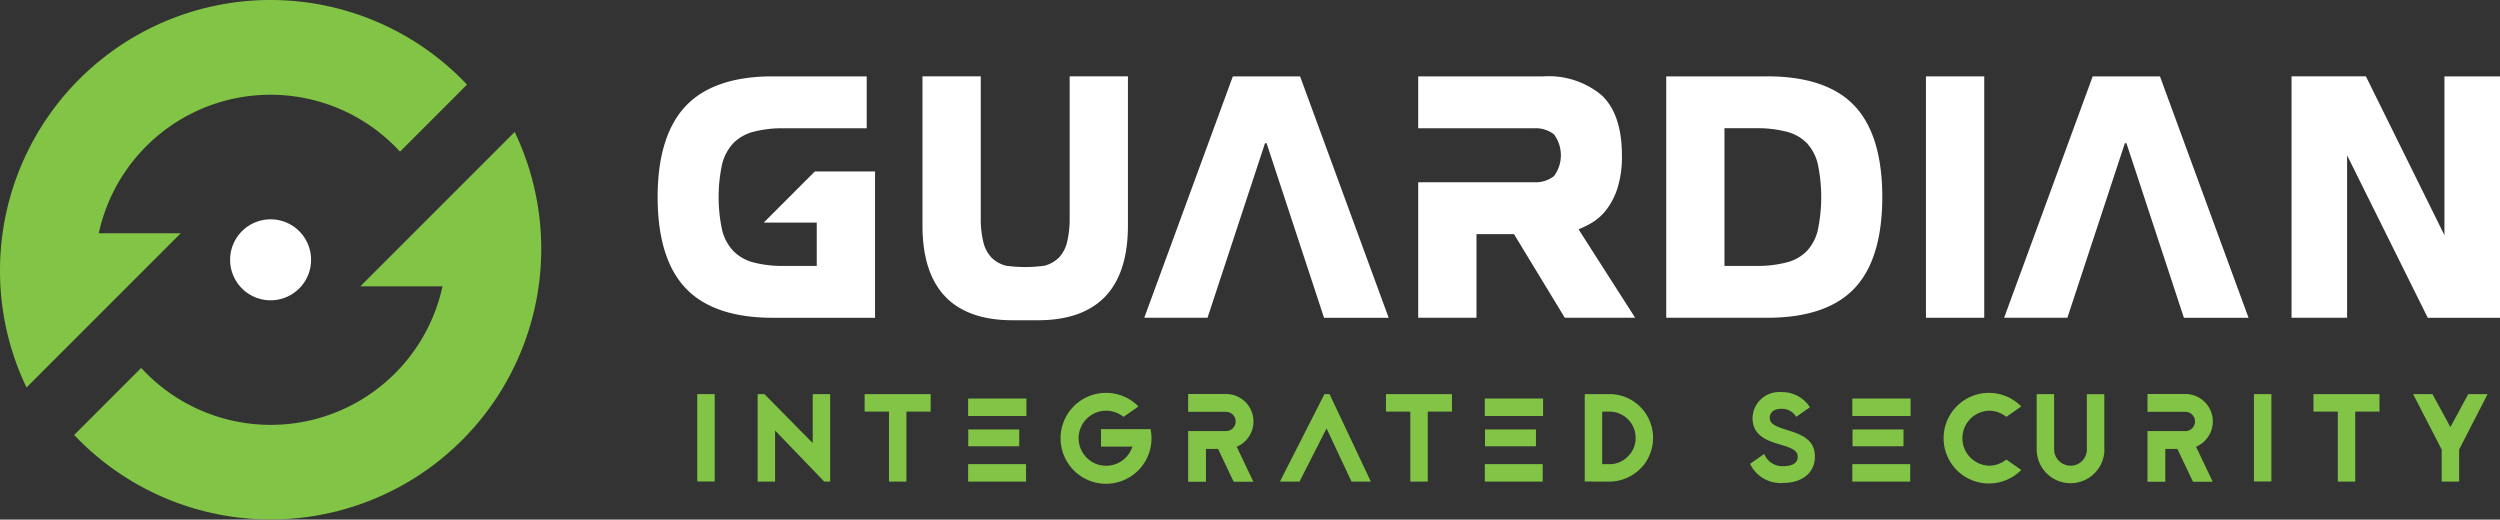<svg xmlns="http://www.w3.org/2000/svg" width="230.953" height="48" viewBox="0 0 230.953 48">
  <rect x="0" y="0" width="230.953" height="48" fill="#333333" stroke="none"/>
  <g id="Layer_x0020_1" transform="translate(0 -0.01)">
    <path id="Path_1" data-name="Path 1" d="M7875.067,1788.052c-1.222-.369-1.532-.634-1.532-1.129,0-.461.392-.807,1.061-.807a1.515,1.515,0,0,1,1.379.741l1.271-.886a3.046,3.046,0,0,0-2.65-1.4,2.459,2.459,0,0,0-2.652,2.4c0,1.532,1.2,2.05,2.433,2.409,1.2.345,1.74.577,1.74,1.176,0,.45-.333.853-1.291.853a1.8,1.8,0,0,1-1.806-1.124l-1.308.913a3.138,3.138,0,0,0,3.066,1.768c1.72,0,2.929-.922,2.929-2.433C7877.707,1788.882,7876.348,1788.457,7875.067,1788.052Z" transform="translate(-7710.042 -1748.339)" fill="#82c445"/>
    <path id="Path_2" data-name="Path 2" d="M9240.568,1798.475h.012a3.13,3.13,0,0,1-6.26.011v-5.106h1.613v5.1a1.517,1.517,0,0,0,1.521,1.51,1.446,1.446,0,0,0,1.063-.438,1.519,1.519,0,0,0,.447-1.061h-.01v-5.106h1.613v5.1Z" transform="translate(-9046.17 -1756.961)" fill="#82c445"/>
    <path id="Path_3" data-name="Path 3" d="M10171.6,1793.39h1.612v8.069h-1.612Z" transform="translate(-9963.378 -1756.971)" fill="#82c445"/>
    <path id="Path_4" data-name="Path 4" d="M10428.3,1793.41h6.1v1.613h-2.238v6.468h-1.611v-6.468h-2.248Z" transform="translate(-10214.582 -1756.99)" fill="#82c445"/>
    <path id="Path_5" data-name="Path 5" d="M10863.1,1793.41h1.785l-2.627,5.118v2.963h-1.613v-2.963l-2.642-5.118h1.788l1.659,3.044Z" transform="translate(-10635.079 -1756.99)" fill="#82c445"/>
    <path id="Path_6" data-name="Path 6" d="M3133.85,1793.39h1.613v8.069h-1.613Z" transform="translate(-3069.437 -1756.971)" fill="#82c445"/>
    <path id="Path_7" data-name="Path 7" d="M3409.964,1796.746v4.715h-1.614v-8.081h.627l4.461,4.519v-4.519h1.614v8.081h-.547Z" transform="translate(-3338.358 -1756.961)" fill="#82c445"/>
    <path id="Path_8" data-name="Path 8" d="M3889.15,1793.41h6.1v1.613h-2.238v6.468H3891.4v-6.468h-2.248Z" transform="translate(-3809.276 -1756.99)" fill="#82c445"/>
    <path id="Path_9" data-name="Path 9" d="M5763.625,1793.41h.473l3.816,8.081h-1.786l-2.306-4.911-2.5,4.911h-1.809Z" transform="translate(-5641.273 -1756.99)" fill="#82c445"/>
    <path id="Path_10" data-name="Path 10" d="M6234.13,1793.41h6.1v1.613h-2.237v6.468h-1.613v-6.468h-2.249Z" transform="translate(-6106.095 -1756.99)" fill="#82c445"/>
    <path id="Path_11" data-name="Path 11" d="M7128.52,1793.41h2.282a3.978,3.978,0,0,1,2.848,1.175,3.892,3.892,0,0,1,.864,1.292,4,4,0,0,1,0,3.147,3.622,3.622,0,0,1-.864,1.279,4.043,4.043,0,0,1-2.848,1.188h-1.625v-.012h-.657v-8.069Zm1.614,6.467h.668a2.322,2.322,0,0,0,1.712-.714,2.351,2.351,0,0,0,.709-1.719,2.421,2.421,0,0,0-2.421-2.421h-.668Z" transform="translate(-6982.122 -1756.99)" fill="#82c445"/>
    <path id="Path_12" data-name="Path 12" d="M4359.633,1795h-5.383v-1.614h5.383Z" transform="translate(-4264.812 -1756.559)" fill="#82c445"/>
    <path id="Path_13" data-name="Path 13" d="M4354.25,1945.84h4.708v1.554h-4.708Z" transform="translate(-4264.801 -1906.156)" fill="#82c445"/>
    <path id="Path_14" data-name="Path 14" d="M4354.25,2095.41h5.349v1.614h-5.349Z" transform="translate(-4264.811 -2052.523)" fill="#82c445"/>
    <path id="Path_15" data-name="Path 15" d="M5350.27,1795.2a2.539,2.539,0,0,0-2.537-2.536h-3.5v1.646h3.5a.89.89,0,1,1,0,1.78h-3.5v4.677h1.646v-3.031h1.116l1.441,3.031h1.821l-1.535-3.23a2.544,2.544,0,0,0,1.548-2.337Z" transform="translate(-5234.471 -1756.256)" fill="#82c445"/>
    <path id="Path_16" data-name="Path 16" d="M4782.425,1791.428h-4.583v1.614h2.9a2.543,2.543,0,1,1-.818-2.746l1.381-.963a4.2,4.2,0,1,0,1.118,2.1Z" transform="translate(-4676.132 -1751.774)" fill="#82c445"/>
    <path id="Path_17" data-name="Path 17" d="M6683.365,1795h-5.385v-1.614h5.385Z" transform="translate(-6540.812 -1756.559)" fill="#82c445"/>
    <path id="Path_18" data-name="Path 18" d="M6677.98,1945.84h4.708v1.554h-4.708Z" transform="translate(-6540.795 -1906.156)" fill="#82c445"/>
    <path id="Path_19" data-name="Path 19" d="M6677.98,2095.41h5.349v1.614h-5.349Z" transform="translate(-6540.811 -2052.523)" fill="#82c445"/>
    <path id="Path_20" data-name="Path 20" d="M8336.146,1795h-5.386v-1.614h5.386Z" transform="translate(-8159.642 -1756.559)" fill="#82c445"/>
    <path id="Path_21" data-name="Path 21" d="M8330.76,1945.84h4.709v1.554h-4.709Z" transform="translate(-8159.621 -1906.156)" fill="#82c445"/>
    <path id="Path_22" data-name="Path 22" d="M8330.76,2095.41h5.349v1.614h-5.349Z" transform="translate(-8159.641 -2052.523)" fill="#82c445"/>
    <path id="Path_23" data-name="Path 23" d="M9718.36,1795.2a2.54,2.54,0,0,0-2.537-2.536h-3.5v1.646h3.5a.89.89,0,0,1,0,1.78h-3.5v4.677h1.646v-3.031h1.115l1.44,3.031h1.823l-1.536-3.23a2.542,2.542,0,0,0,1.548-2.337Z" transform="translate(-9513.936 -1756.256)" fill="#82c445"/>
    <path id="Path_24" data-name="Path 24" d="M8750.295,1794.244a2.513,2.513,0,0,1-1.6.57,2.541,2.541,0,0,1,0-5.079,2.522,2.522,0,0,1,1.6.57l1.381-.964a4.186,4.186,0,1,0,0,5.866l-1.381-.963Z" transform="translate(-8564.951 -1751.784)" fill="#82c445"/>
    <path id="Path_25" data-name="Path 25" d="M7524.368,355.05h-9.348v22.3h9.348c3.62,0,6.324-.912,8.034-2.709s2.578-4.637,2.578-8.441-.868-6.644-2.578-8.443-4.415-2.708-8.034-2.708Zm4.661,14.186a4.315,4.315,0,0,1-1.006,1.938,4,4,0,0,1-1.843,1.055,10.769,10.769,0,0,1-2.891.331H7520.4V359.841h2.886a10.852,10.852,0,0,1,2.891.329,4.013,4.013,0,0,1,1.843,1.057,4.312,4.312,0,0,1,1.006,1.936,14.86,14.86,0,0,1,0,6.072Z" transform="translate(-7361.092 -347.985)" fill="#fff"/>
    <path id="Path_26" data-name="Path 26" d="M8662.061,377.351h5.384v-22.3h-5.384Z" transform="translate(-8484.139 -347.985)" fill="#fff"/>
    <path id="Path_27" data-name="Path 27" d="M10347.73,355.05v14.673L10340.5,355.1l-.028-.053h-6.867v22.3h5.132V362.343l7.453,15.009h6.678v-22.3Z" transform="translate(-10121.91 -347.985)" fill="#fff"/>
    <path id="Path_28" data-name="Path 28" d="M6411.364,369.2a10.013,10.013,0,0,0,1.151-.561,4.857,4.857,0,0,0,1.356-1.171,6.54,6.54,0,0,0,1.063-1.995,9.523,9.523,0,0,0,.434-3.113c0-2.5-.624-4.365-1.853-5.532a7.639,7.639,0,0,0-5.434-1.757H6396.55v4.791h10.76v0a2.729,2.729,0,0,1,1.788.572,3.237,3.237,0,0,1,0,3.844,2.728,2.728,0,0,1-1.788.572v0h-10.76v12.516h5.383v-7.723h3.466l4.69,7.723h6.5Z" transform="translate(-6265.534 -348.004)" fill="#fff"/>
    <path id="Path_29" data-name="Path 29" d="M2980.327,363.818l-4.722,4.724h4.9v4h-3.01a10.724,10.724,0,0,1-2.859-.329,4.037,4.037,0,0,1-1.859-1.074,4.335,4.335,0,0,1-1.022-1.954,14.527,14.527,0,0,1,0-6.005,4.35,4.35,0,0,1,1.022-1.954,4.036,4.036,0,0,1,1.859-1.072,10.64,10.64,0,0,1,2.859-.329h7.626V355.03h-8.7c-3.6,0-6.3.923-8.02,2.743s-2.594,4.648-2.594,8.408c0,3.783.874,6.617,2.594,8.425s4.419,2.725,8.02,2.725h9.471V363.818h-5.558Z" transform="translate(-2905.054 -347.965)" fill="#fff"/>
    <path id="Path_30" data-name="Path 30" d="M4173.337,355.04v13.049a9.2,9.2,0,0,1-.234,2.254,3.191,3.191,0,0,1-.735,1.42,2.947,2.947,0,0,1-1.353.773,12.952,12.952,0,0,1-3.566,0,2.932,2.932,0,0,1-1.353-.773,3.174,3.174,0,0,1-.736-1.42,9.14,9.14,0,0,1-.235-2.254V355.04h-5.384v13.781c0,5.808,2.8,8.754,8.333,8.754h2.316c5.528,0,8.331-2.946,8.331-8.754V355.04Z" transform="translate(-4074.521 -347.98)" fill="#fff"/>
    <path id="Path_31" data-name="Path 31" d="M9110.449,377.341h5.97l-8.16-22.237-.022-.064h-6.214l-8.183,22.3h5.845l5.31-16.125h.145Z" transform="translate(-8908.697 -347.975)" fill="#fff"/>
    <path id="Path_32" data-name="Path 32" d="M5180.2,377.341h5.971l-8.16-22.237-.022-.064h-6.213l-8.183,22.3h5.844l5.31-16.125h.145Z" transform="translate(-5057.884 -347.975)" fill="#fff"/>
    <path id="Path_33" data-name="Path 33" d="M1000.18,996.532a3.74,3.74,0,1,1-3.742-3.742A3.739,3.739,0,0,1,1000.18,996.532Z" transform="translate(-971.442 -972.518)" fill="#fff"/>
    <path id="Path_34" data-name="Path 34" d="M360.456,662.66,346.2,676.917h7.59a16.239,16.239,0,0,1-27.835,7.536l-6.192,6.193a25,25,0,0,0,40.7-27.986Z" transform="translate(-312.912 -650.454)" fill="#82c445"/>
    <path id="Path_35" data-name="Path 35" d="M0,25.008a24.905,24.905,0,0,0,2.45,10.8L16.7,21.558H9.124a16.236,16.236,0,0,1,27.829-7.538l6.192-6.194A24.991,24.991,0,0,0,0,25.008Z" transform="translate(0 0)" fill="#82c445"/>
  </g>
</svg>
